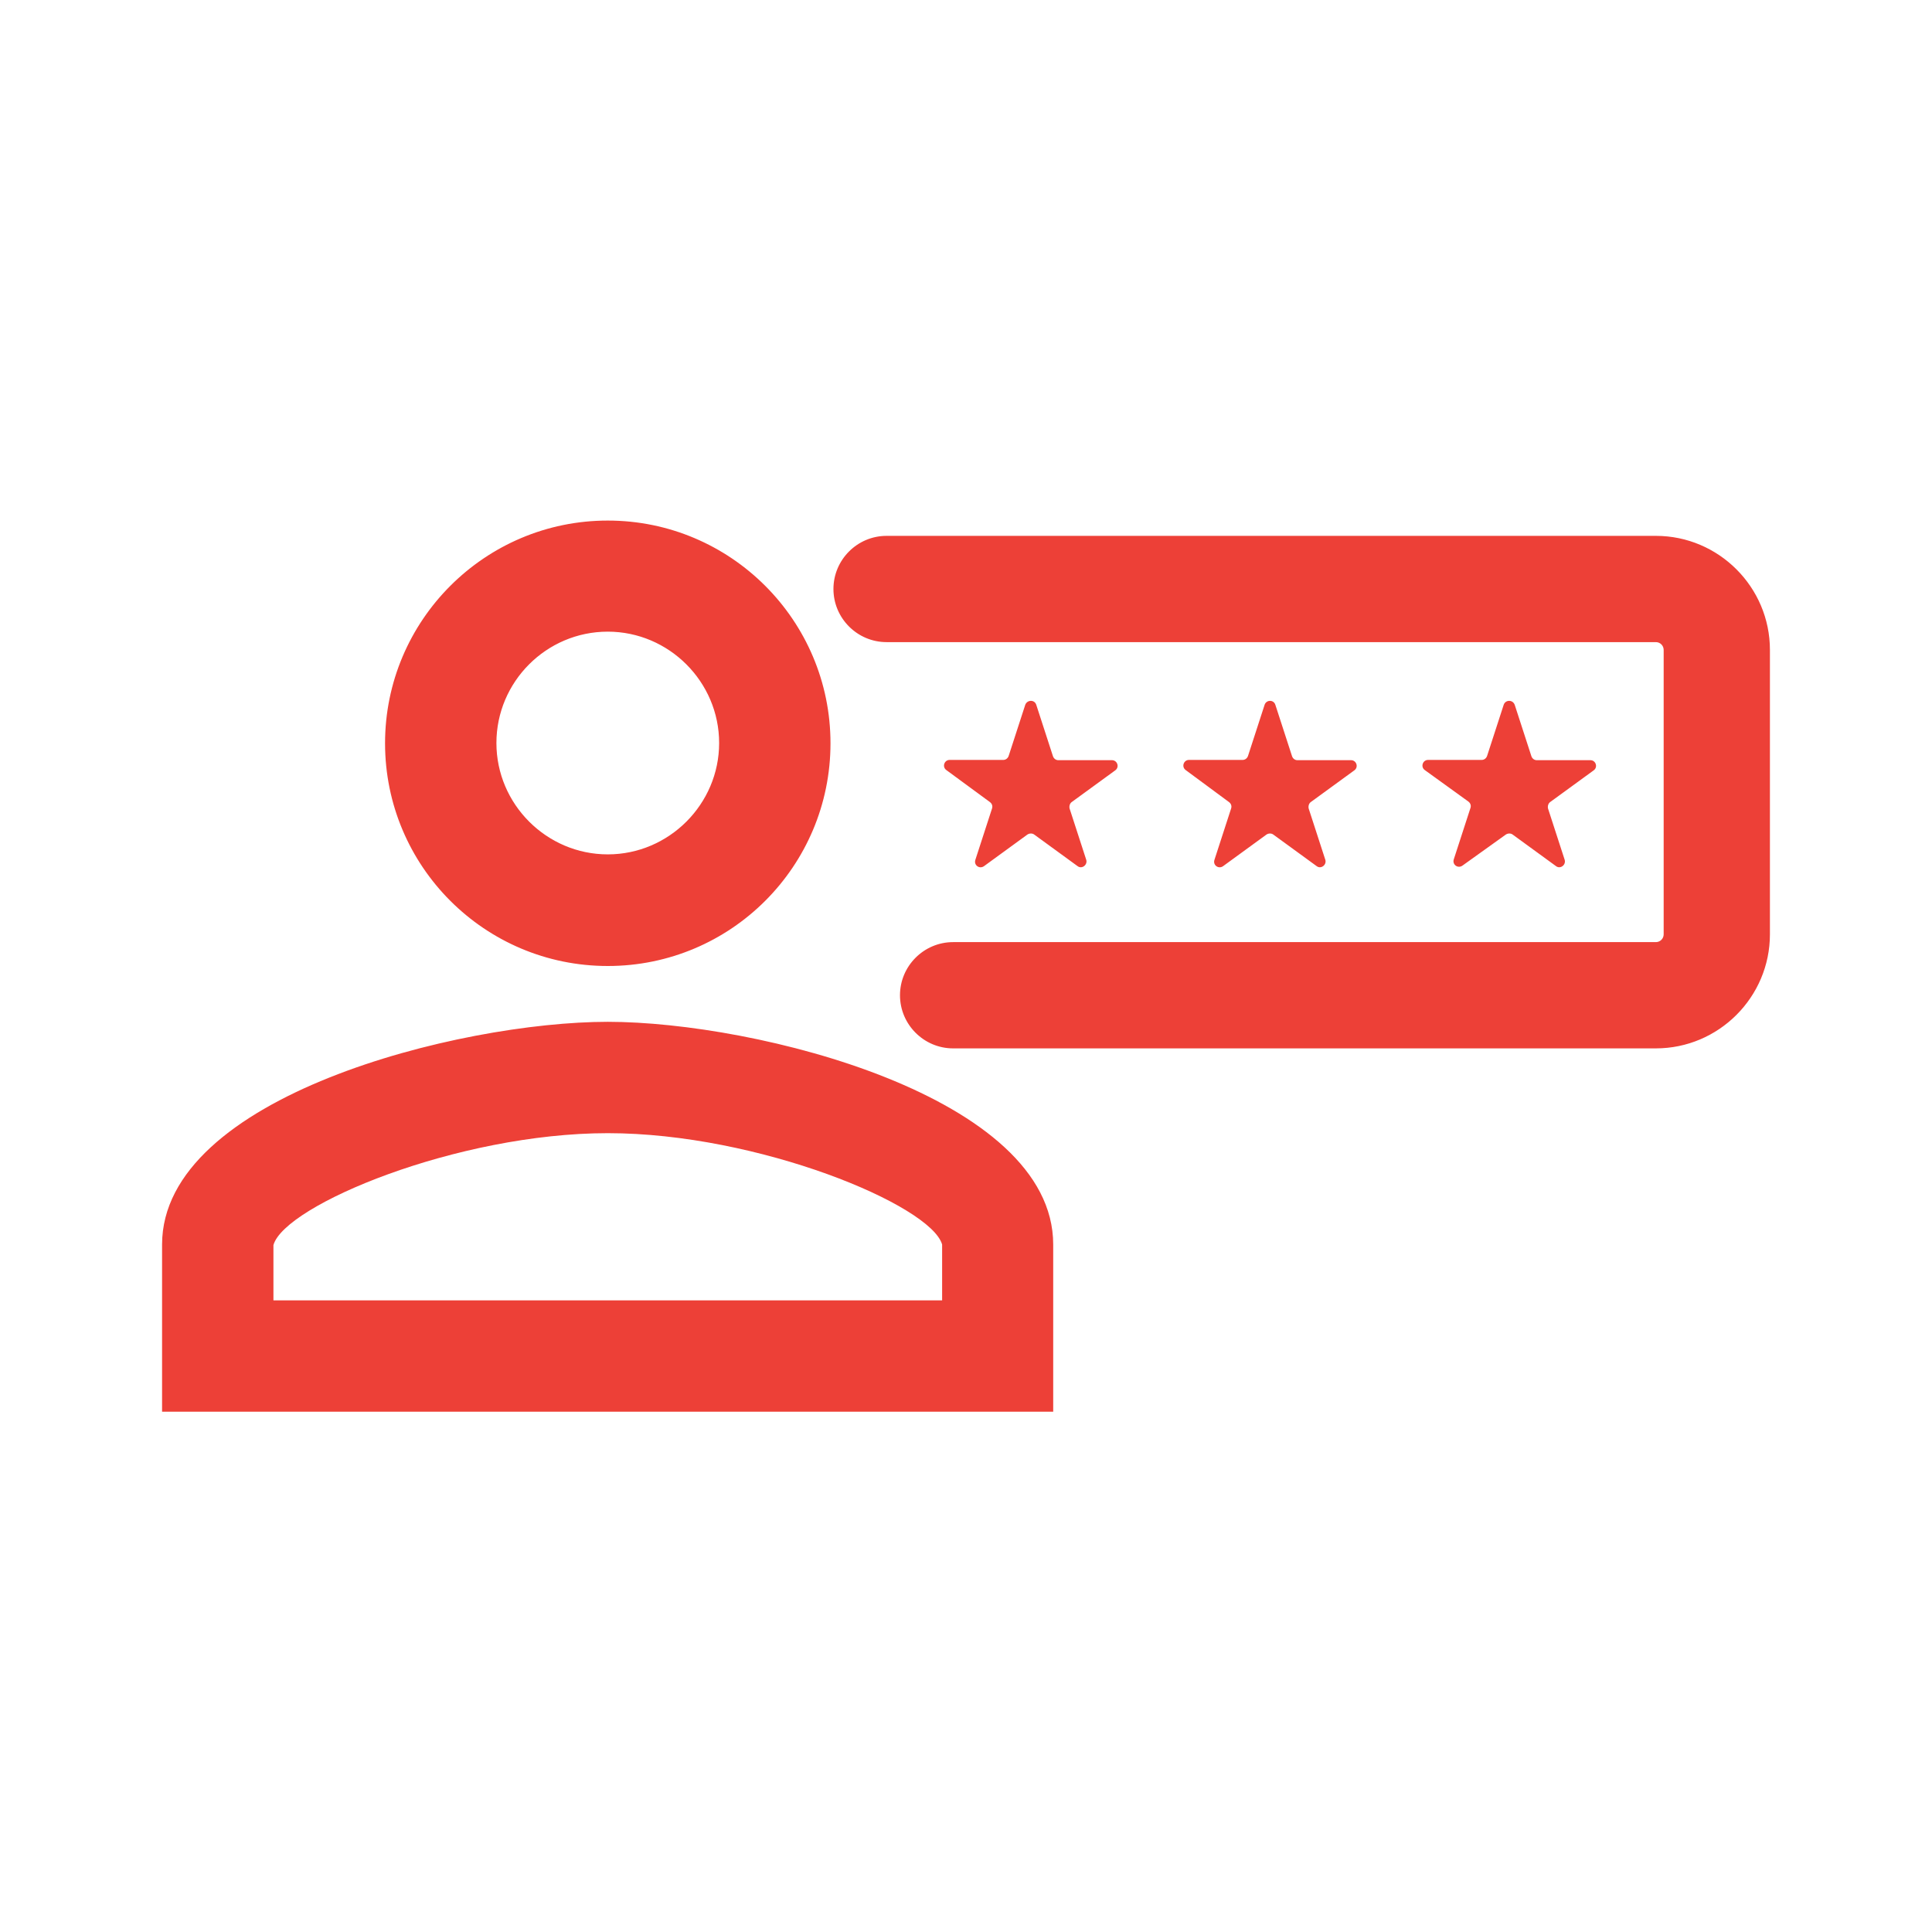 <?xml version="1.0" encoding="utf-8"?>
<!-- Generator: Adobe Illustrator 28.0.0, SVG Export Plug-In . SVG Version: 6.00 Build 0)  -->
<svg version="1.1" id="Layer_1" xmlns="http://www.w3.org/2000/svg" xmlns:xlink="http://www.w3.org/1999/xlink" x="0px" y="0px"
	 viewBox="0 0 720 720" style="enable-background:new 0 0 720 720;" xml:space="preserve">
<style type="text/css">
	.st0{fill:#ED4037;}
</style>
<path class="st0" d="M226.5,360c45.9,0,83-37.2,83-83s-37.2-83-83-83s-83,37.2-83,83S180.6,360,226.5,360z M226.5,235.4
	c22.8,0,41.5,18.7,41.5,41.5s-18.7,41.5-41.5,41.5S185,299.7,185,276.9S203.6,235.4,226.5,235.4z M226.5,380.8
	c-55.4,0-166.1,27.8-166.1,83v62.3h332.1v-62.3C392.5,408.6,281.9,380.8,226.5,380.8z M351,484.6H101.9V464
	c4.2-14.9,68.5-41.7,124.6-41.7s120.4,26.8,124.6,41.5v20.8H351z M617.1,390.7H355.2c-10.9,0-19.8-8.9-19.8-19.8s8.9-19.8,19.8-19.8
	h261.9c1.6,0,2.9-1.3,2.9-2.9v-106c0-1.6-1.3-2.9-2.9-2.9H330.4c-10.9,0-19.8-8.9-19.8-19.8c0-10.9,8.9-19.8,19.8-19.8h286.7
	c23.4,0,42.5,19.1,42.5,42.5v106C659.6,371.6,640.5,390.7,617.1,390.7z M386.2,262.7l6.2,19.1c0.3,0.9,1.1,1.5,2,1.5h20
	c2,0,2.9,2.6,1.2,3.8l-16.2,11.8c-0.7,0.5-1,1.5-0.8,2.4l6.2,19.1c0.6,1.9-1.6,3.6-3.2,2.4L385.4,311c-0.7-0.5-1.7-0.5-2.5,0
	l-16.2,11.8c-1.7,1.2-3.9-0.4-3.2-2.4l6.2-19.1c0.3-0.9,0-1.8-0.8-2.4L352.7,287c-1.7-1.2-0.8-3.8,1.2-3.8h20c0.9,0,1.7-0.6,2-1.5
	l6.2-19.1C382.9,260.7,385.6,260.7,386.2,262.7z M475.3,262.7l6.2,19.1c0.3,0.9,1.1,1.5,2,1.5h20c2,0,2.9,2.6,1.2,3.8l-16.2,11.8
	c-0.7,0.5-1,1.5-0.8,2.4l6.2,19.1c0.6,1.9-1.6,3.6-3.2,2.4L474.5,311c-0.7-0.5-1.7-0.5-2.5,0l-16.2,11.8c-1.7,1.2-3.9-0.4-3.2-2.4
	l6.2-19.1c0.3-0.9,0-1.8-0.8-2.4L441.9,287c-1.7-1.2-0.8-3.8,1.2-3.8h20c0.9,0,1.7-0.6,2-1.5l6.2-19.1
	C472,260.7,474.7,260.7,475.3,262.7z M564.5,262.7l6.2,19.1c0.3,0.9,1.1,1.5,2,1.5h20c2,0,2.9,2.6,1.2,3.8l-16.2,11.8
	c-0.7,0.5-1,1.5-0.8,2.4l6.2,19.1c0.6,1.9-1.6,3.6-3.2,2.4L563.7,311c-0.7-0.5-1.7-0.5-2.5,0L545,322.6c-1.7,1.2-3.9-0.4-3.2-2.4
	l6.2-19.1c0.3-0.9,0-1.8-0.8-2.4L531,287c-1.7-1.2-0.8-3.8,1.2-3.8h20c0.9,0,1.7-0.6,2-1.5l6.2-19.1
	C561.1,260.7,563.8,260.7,564.5,262.7z"/>
</svg>
